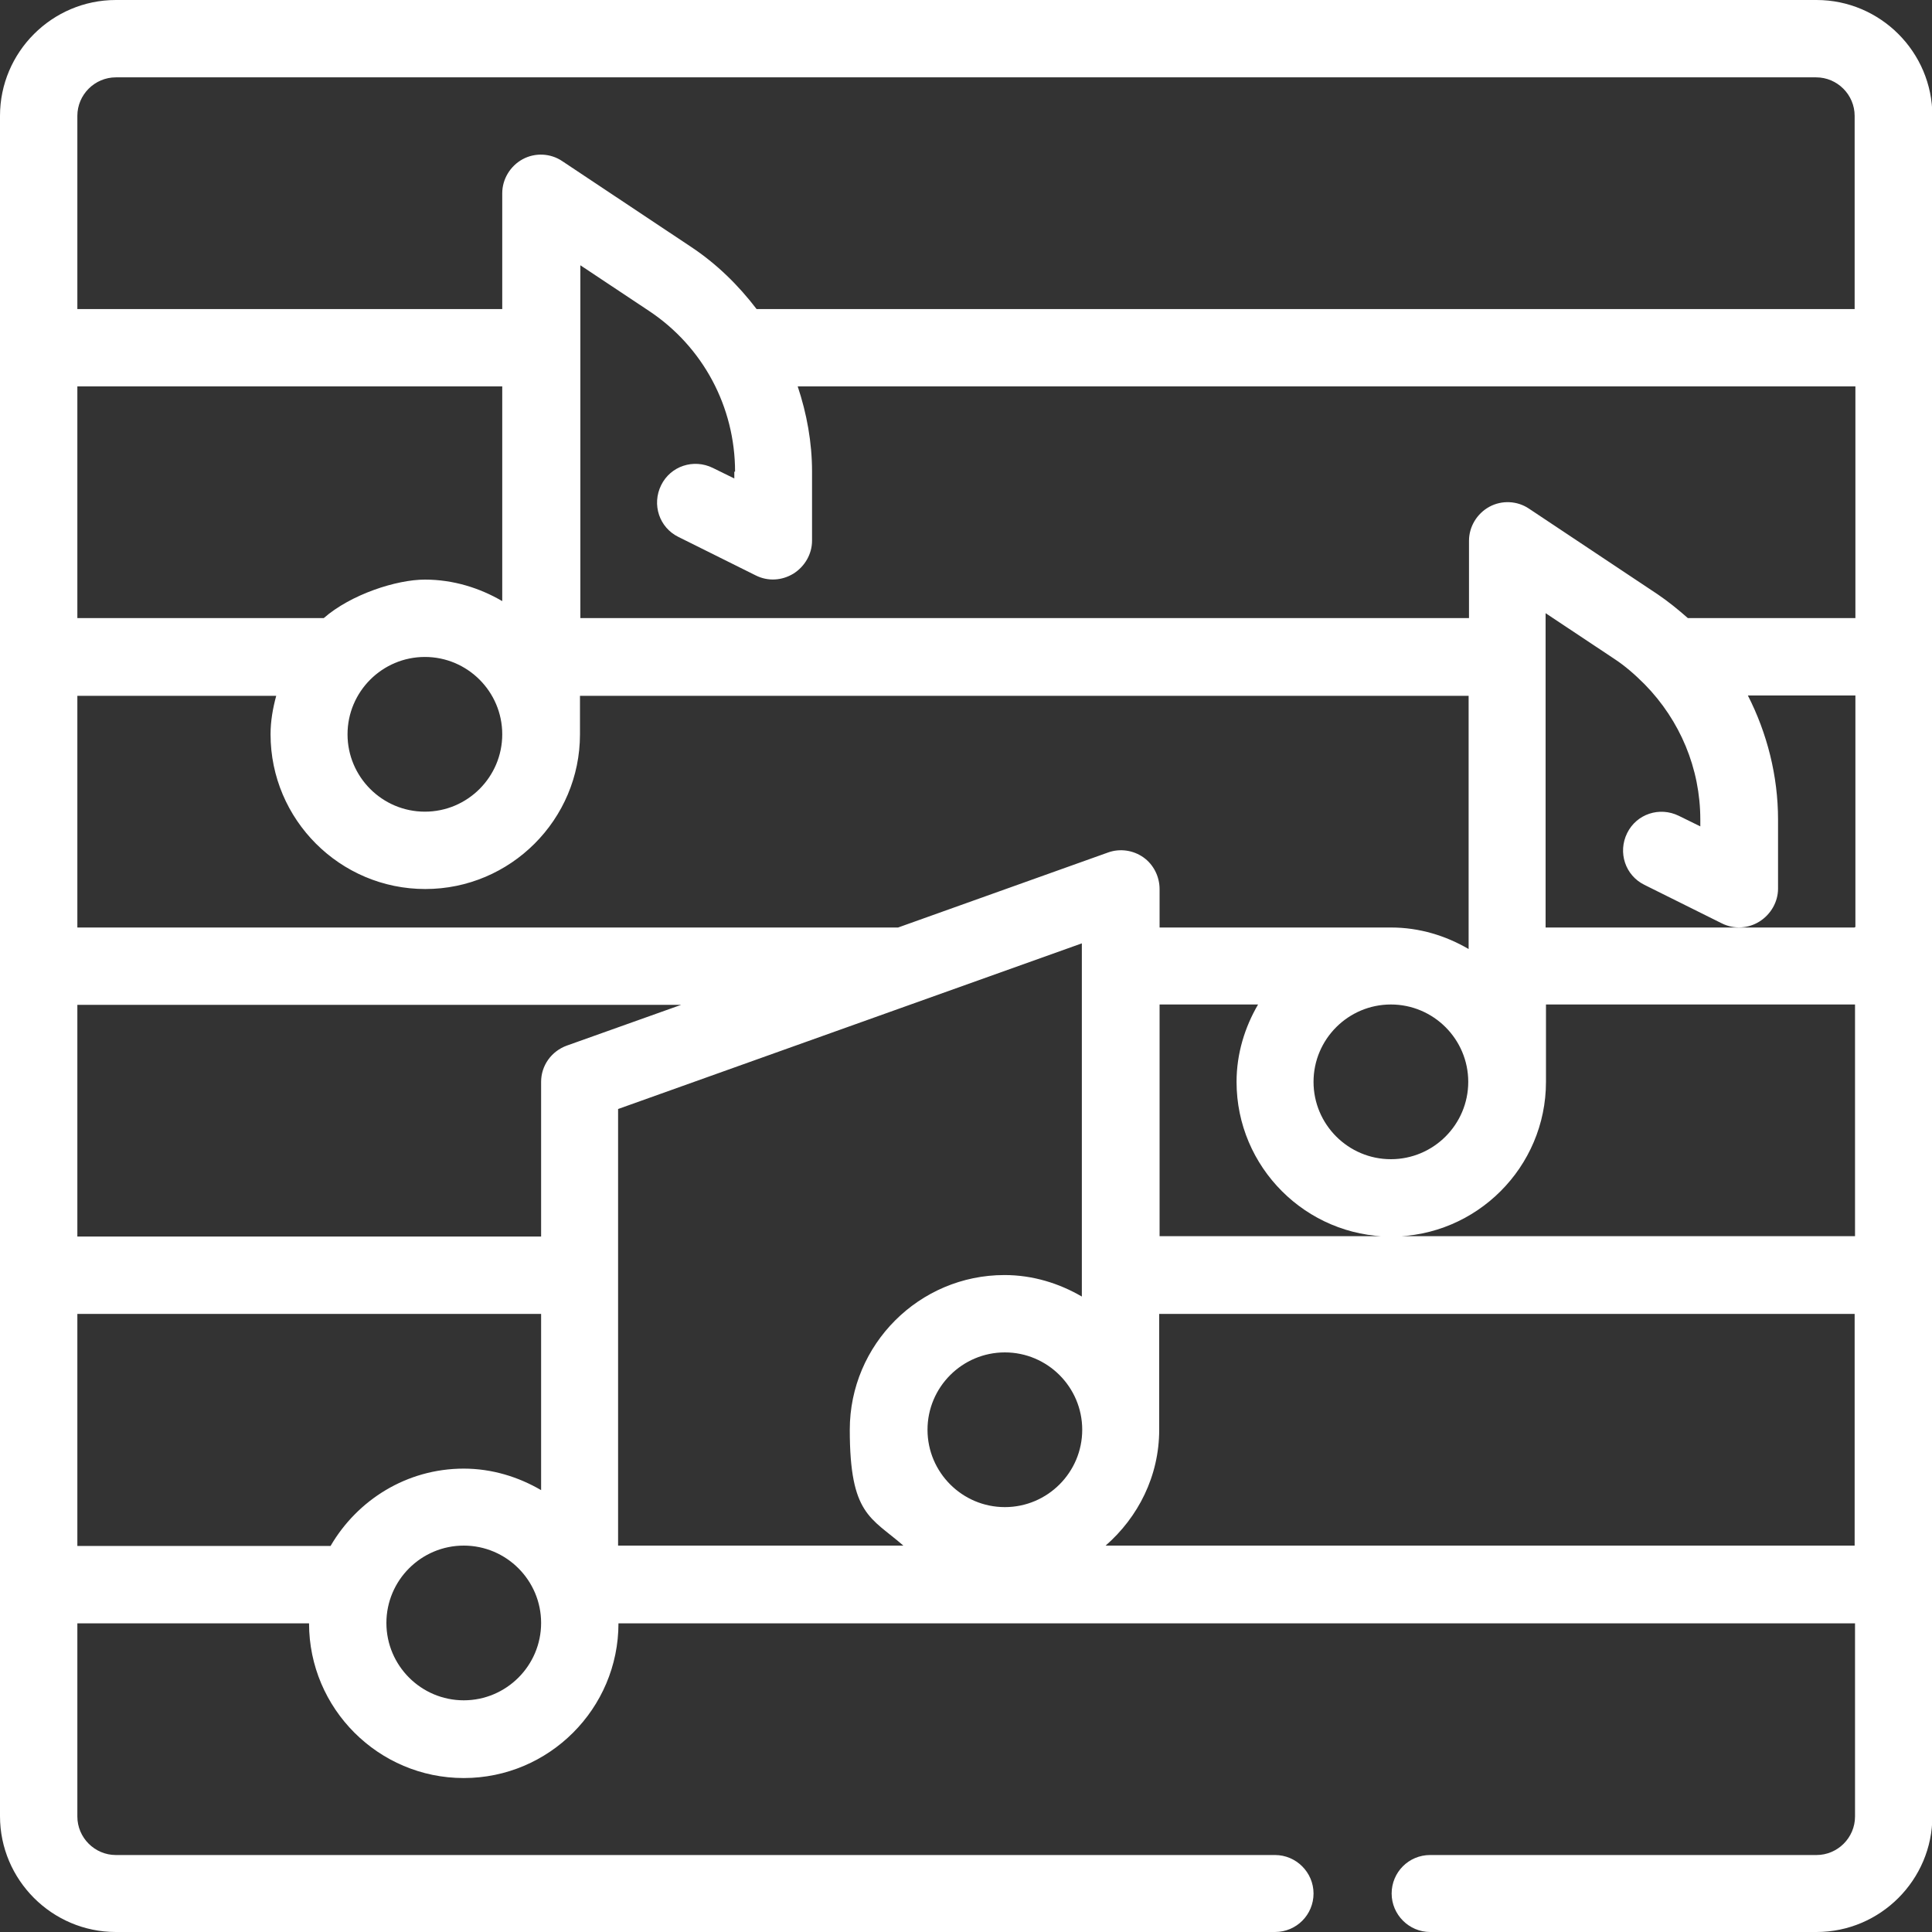 <?xml version="1.0" encoding="UTF-8"?>
<svg id="Capa_1" data-name="Capa 1" xmlns="http://www.w3.org/2000/svg" version="1.1" viewBox="0 0 512 512">
  <rect x="0" y="0" width="512" height="512" fill="#333333" stroke="none"/>
  <defs>
    <style>
      .cls-1 {
        fill: #fff;
        stroke-width: 0px;
      }
    </style>
  </defs>
  <path class="cls-1" d="M481.3,0H30.7C13.8,0,0,13.8,0,30.7v450.6c0,16.9,13.8,30.7,30.7,30.7h307.2c5.7,0,10.2-4.6,10.2-10.2s-4.6-10.2-10.2-10.2H30.7c-5.6,0-10.2-4.6-10.2-10.2v-51.2h61.4c0,22.6,18.4,41,41,41s41-18.4,41-41h327.7v51.2c0,5.6-4.6,10.2-10.2,10.2h-102.4c-5.7,0-10.2,4.6-10.2,10.2s4.6,10.2,10.2,10.2h102.4c16.9,0,30.7-13.8,30.7-30.7V30.7c0-16.9-13.8-30.7-30.7-30.7h0ZM245.8,378.9c0-11.3,9.2-20.5,20.5-20.5s20.5,9.2,20.5,20.5-9.2,20.5-20.5,20.5-20.5-9.2-20.5-20.5h0ZM150.2,277.1c-4.1,1.5-6.8,5.3-6.8,9.6v41H20.5v-61.4h160l-30.3,10.8ZM194.6,125v1.8l-5.7-2.8c-5.1-2.5-11.2-.5-13.7,4.6s-.5,11.2,4.6,13.7l20.5,10.2c3.2,1.6,6.9,1.4,10-.5,3-1.9,4.9-5.2,4.9-8.7v-18.3c0-7.8-1.4-15.4-3.8-22.6h280.3v61.4h-44.4c-2.5-2.2-5.2-4.4-8-6.3l-34.1-22.7c-3.1-2.1-7.2-2.3-10.5-.5s-5.4,5.3-5.4,9v20.5h-235.5v-93.5l18.2,12.1c14.3,9.5,22.8,25.4,22.8,42.6h-.2ZM491.5,245.8h-81.9v-83.3l18.2,12.1c2.9,1.9,5.5,4.2,7.9,6.6,0,0,.1.1.2.2,9.3,9.5,14.7,22.2,14.7,35.8v1.8l-5.7-2.8c-5.1-2.5-11.2-.5-13.7,4.6s-.5,11.2,4.6,13.7l20.5,10.2c3.2,1.6,7,1.4,10-.5s4.9-5.2,4.9-8.7v-18.3c0-11.6-2.9-22.9-8-32.9h28.5v61.4h-.2ZM368.6,266.2c11.3,0,20.5,9.2,20.5,20.5s-9.2,20.5-20.5,20.5-20.5-9.2-20.5-20.5,9.2-20.5,20.5-20.5ZM112.6,174.1c11.3,0,20.5,9.2,20.5,20.5s-9.2,20.5-20.5,20.5-20.5-9.2-20.5-20.5,9.2-20.5,20.5-20.5ZM133.1,159.3c-6-3.5-13-5.7-20.5-5.7s-19.6,3.9-26.8,10.2H20.5v-61.4h112.6v56.9ZM237.8,245.8H20.5v-61.4h52.7c-.9,3.3-1.5,6.7-1.5,10.2,0,22.6,18.4,41,41,41s41-18.4,41-41v-10.2h235.5v67.1c-6-3.5-13-5.7-20.5-5.7h-61.4v-10.2c0-3.3-1.6-6.5-4.3-8.4s-6.2-2.4-9.3-1.3l-55.7,19.9h-.2ZM307.2,266.2h26.2c-3.5,6-5.7,13-5.7,20.5,0,22.6,18.4,41,41,41s41-18.4,41-41v-20.5h81.9v61.4h-184.3v-61.4h0ZM20.5,30.7c0-5.6,4.6-10.2,10.2-10.2h450.6c5.6,0,10.2,4.6,10.2,10.2v51.2H200.5c-4.8-6.3-10.6-12-17.4-16.5l-34.1-22.7c-3.1-2.1-7.2-2.3-10.5-.5s-5.4,5.3-5.4,9v30.7H20.5V30.7ZM20.5,409.6v-61.4h122.9v46.7c-6-3.5-13-5.7-20.5-5.7-15.1,0-28.2,8.3-35.3,20.5H20.5ZM122.9,450.6c-11.3,0-20.5-9.2-20.5-20.5s9.2-20.5,20.5-20.5,20.5,9.2,20.5,20.5-9.2,20.5-20.5,20.5ZM163.8,293.9l122.9-43.9v93.6c-6-3.5-13-5.7-20.5-5.7-22.6,0-41,18.4-41,41s5.6,23.2,14.2,30.7h-75.6v-115.7h0ZM293,409.6c8.6-7.5,14.2-18.4,14.2-30.7v-30.7h184.3v61.4h-198.5Z"/>
</svg>